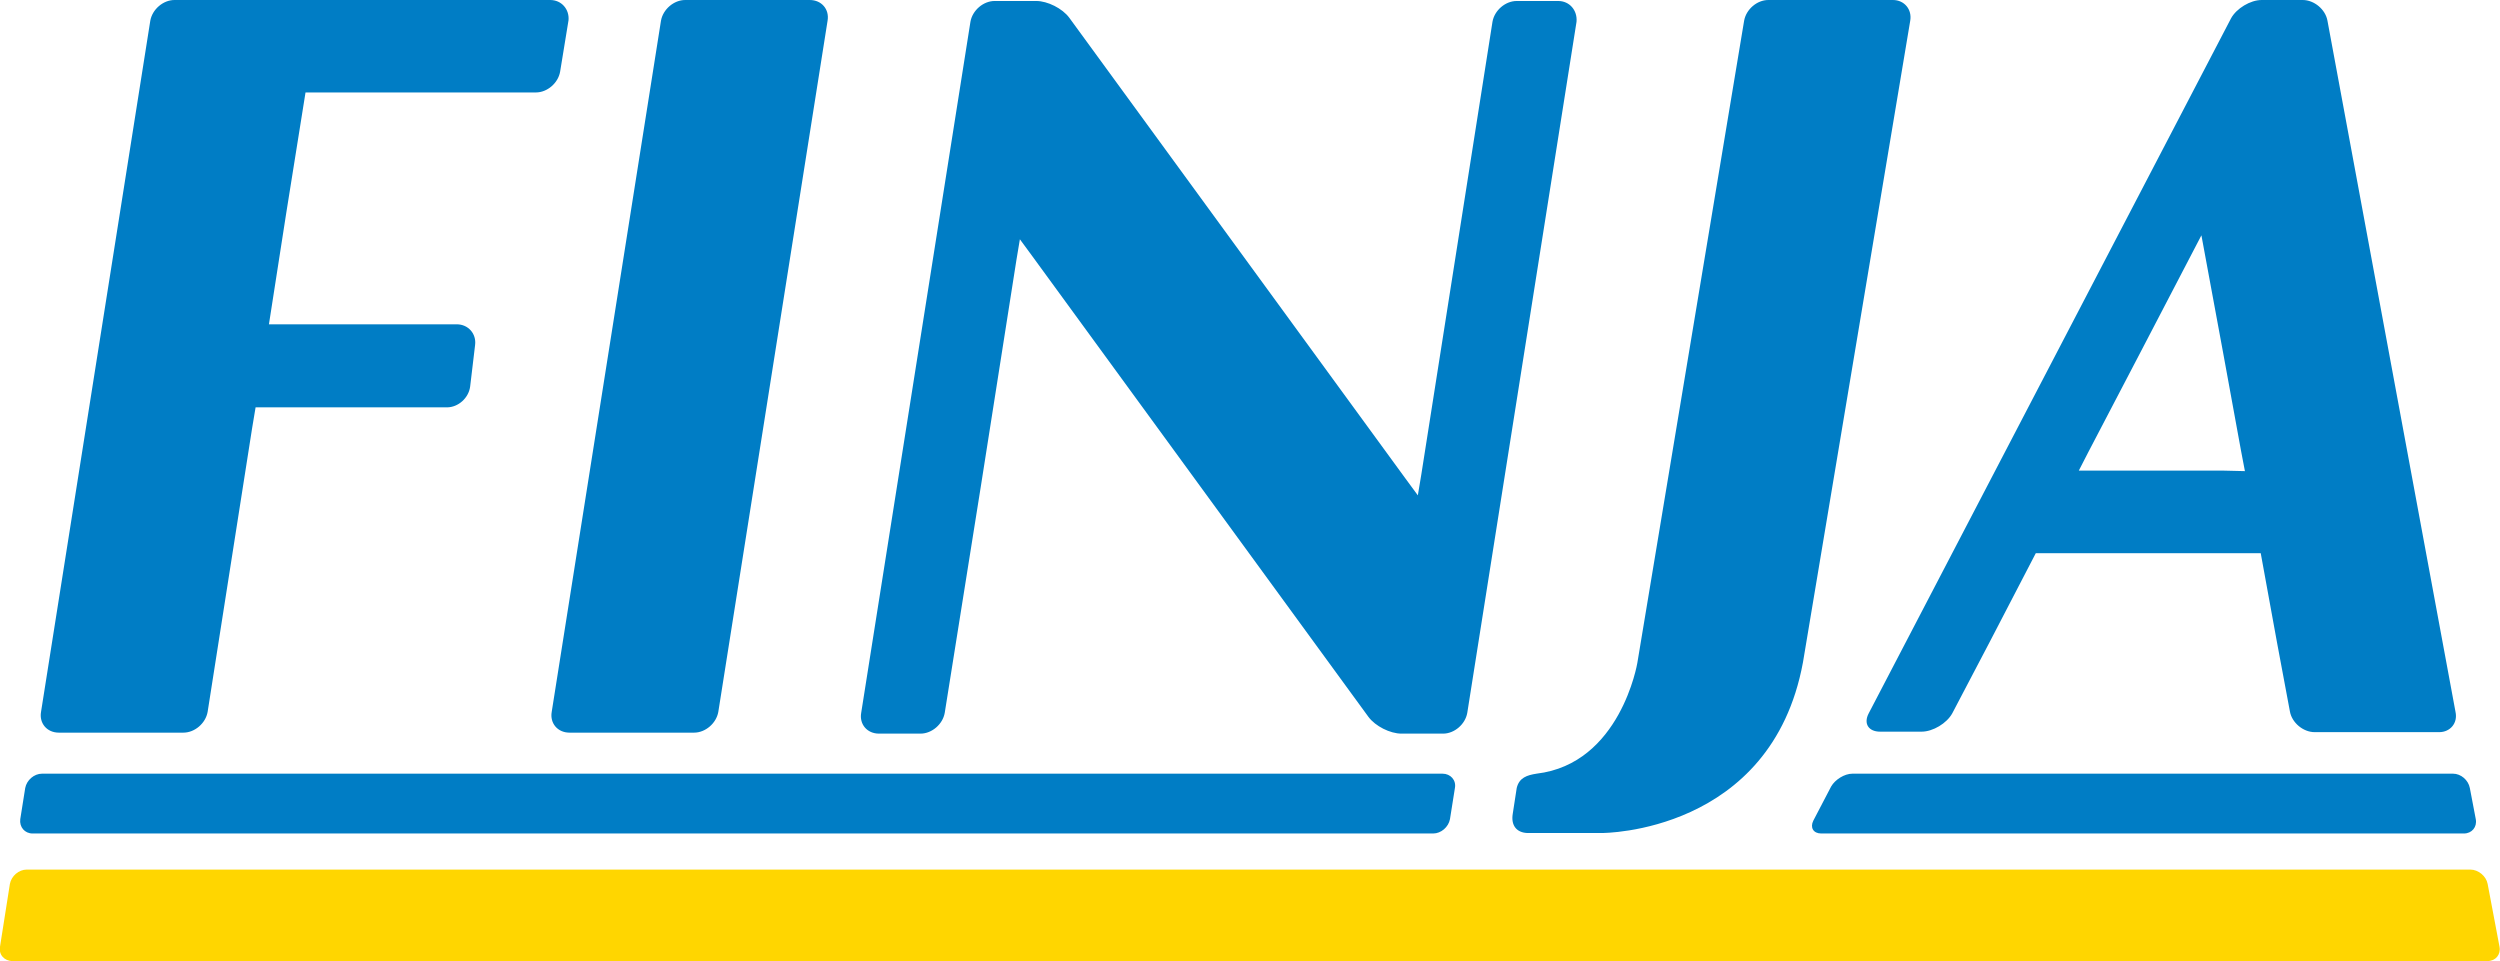 <svg xmlns="http://www.w3.org/2000/svg" id="Layer_1" viewBox="0 0 505.7 194.4"><style>.st0{fill:#007DC5;} .st1{fill:#FFD600;}</style><path d="M167.4 4.2c.4-2.3-1.2-4.2-3.6-4.2h-25.2c-2.3 0-4.5 1.9-4.9 4.2L111.6 144c-.4 2.3 1.2 4.2 3.6 4.2h25.2c2.3 0 4.5-1.9 4.9-4.2L167.4 4.2zm156.7 164.3s34.2.1 40.6-34.5L386.4 4.2c.4-2.3-1.2-4.2-3.5-4.2h-25.2c-2.3 0-4.5 1.9-4.9 4.2l-21.6 129.9s-3.4 20.4-20.4 22.4c-1.9.3-3.5.8-4 2.9l-.8 5.2c-.4 2.4.8 3.8 2.9 3.9h15.2zM111.3 0h-76c-2.3 0-4.5 1.9-4.9 4.2L8.3 144c-.4 2.3 1.2 4.2 3.6 4.2h25.2c2.3 0 4.5-1.9 4.9-4.2l4.5-28.7L51 86.6l.7-4.2h38.7c2.3 0 4.4-1.9 4.7-4.2l1-8.4c.3-2.3-1.4-4.2-3.7-4.2h-38l3.5-22.5 3.9-24.4h46.6c2.3 0 4.5-1.9 4.9-4.2L115 4.1c.2-2.2-1.4-4.1-3.7-4.1zm203.9.2h-8.4c-2.3 0-4.5 1.9-4.9 4.2l-7.2 45.8-7.2 45.8-.7 4.2-2.5-3.4-34-46.6-34-46.6c-1.4-1.9-4.4-3.4-6.7-3.4h-8.4c-2.3 0-4.5 1.9-4.9 4.2l-22.1 139.8c-.4 2.3 1.2 4.2 3.6 4.2h8.4c2.3 0 4.5-1.9 4.9-4.2l7.3-45.8 7.2-45.8.7-4.2 2.5 3.4 34 46.6 34 46.6c1.4 1.9 4.4 3.4 6.7 3.4h8.4c2.3 0 4.5-1.9 4.9-4.2L318.9 4.4c.2-2.3-1.4-4.2-3.7-4.2zM496.7 144L470.8 4.2c-.4-2.3-2.7-4.2-5-4.2h-8.3c-2.3 0-5.1 1.7-6.2 3.7L378 144.3c-1.1 2.1 0 3.7 2.3 3.7h8.4c2.3 0 5.1-1.7 6.2-3.7l7.5-14.3 9.4-18.1h45.5l3.3 18.1 2.6 13.9c.4 2.3 2.7 4.2 5 4.2h25.2c2.2 0 3.8-1.8 3.3-4.1zm-46.8-48.8h-29.4l1.9-3.7 10.5-20.1 12.4-23.8 4.4 23.8 3.6 19.7.8 4.2-4.2-.1zm-75.2 61.3c-1.6 0-3.5 1.2-4.3 2.6l-3.6 6.9c-.7 1.4 0 2.6 1.6 2.6h130c1.6 0 2.7-1.3 2.4-2.9l-1.2-6.3c-.3-1.6-1.8-2.9-3.4-2.9H374.7zm-366.2 0c-1.6 0-3.1 1.3-3.4 2.9l-1 6.3c-.2 1.6.9 2.9 2.5 2.9h283.3c1.6 0 3.1-1.3 3.4-2.9l1-6.3c.3-1.6-.9-2.9-2.5-2.9H8.5z" class="st0"/><path d="M0 191.5c-.3 1.6.9 2.9 2.5 2.9h500.7c1.6 0 2.7-1.3 2.4-2.9l-2.4-12.7c-.3-1.6-1.9-2.9-3.5-2.9H5.4c-1.6 0-3.1 1.3-3.4 2.9l-2 12.7z" class="st1"/></svg>